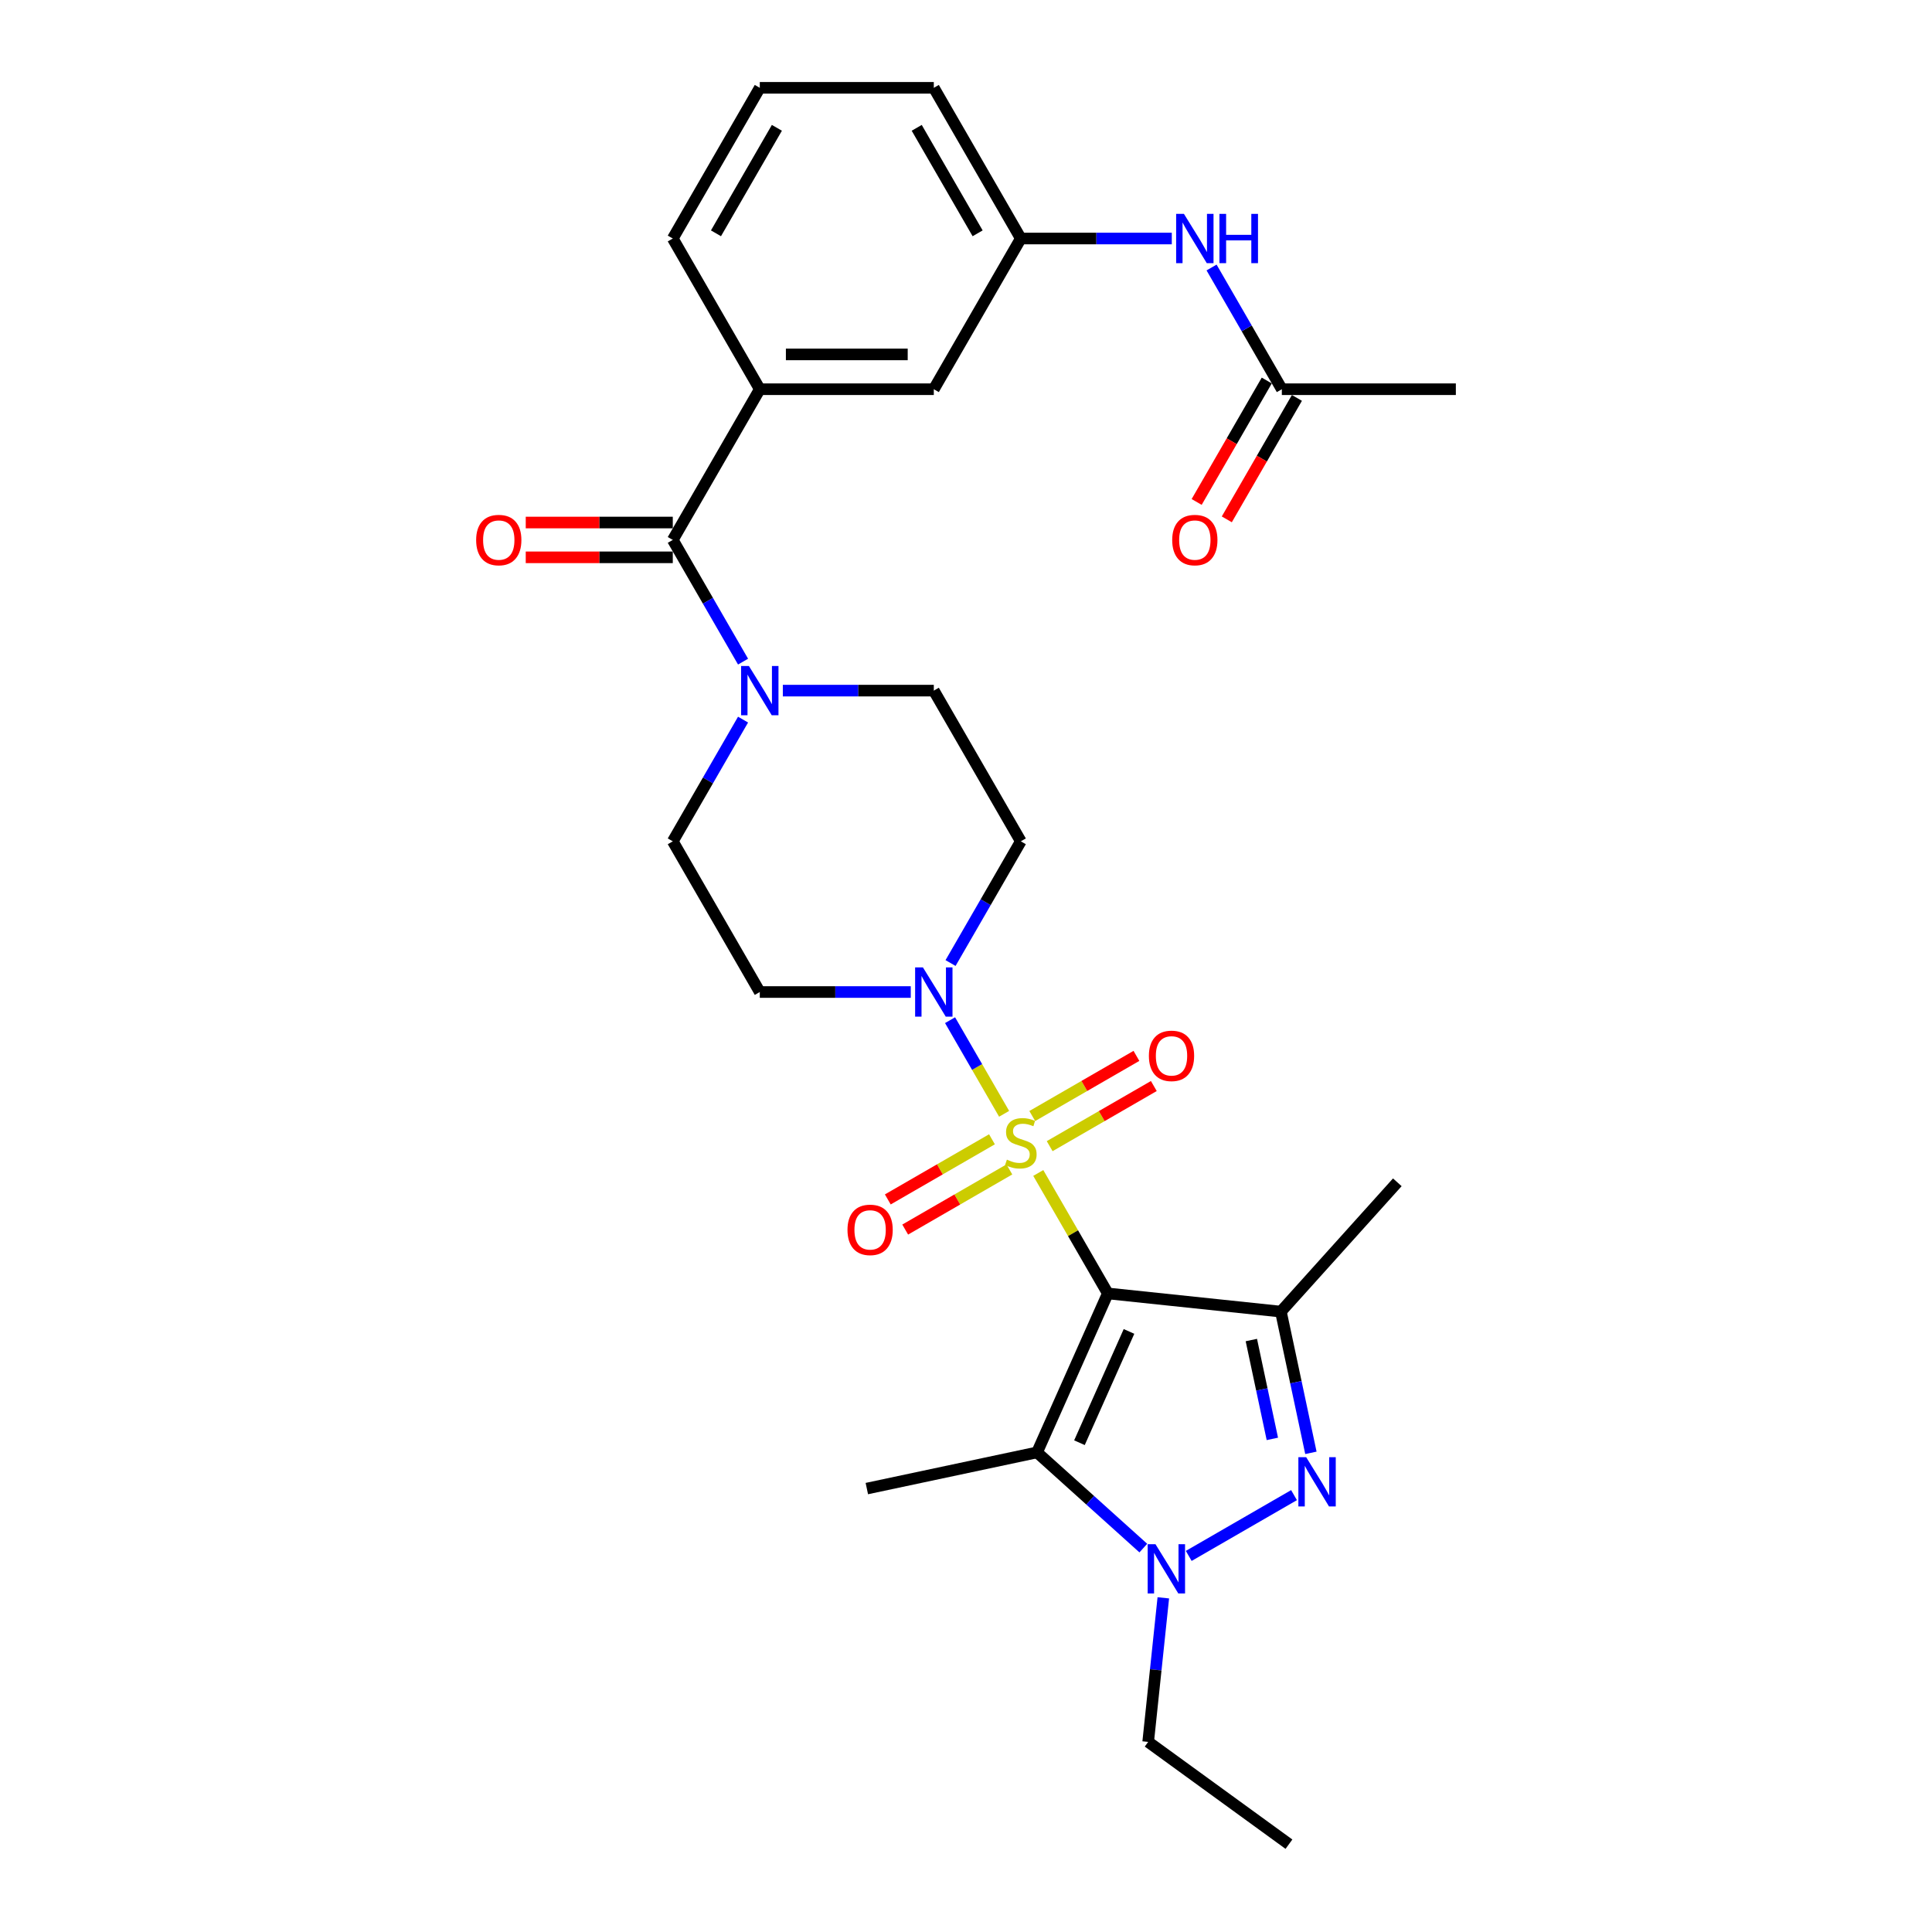 <?xml version='1.0' encoding='iso-8859-1'?>
<svg version='1.1' baseProfile='full'
              xmlns='http://www.w3.org/2000/svg'
                      xmlns:rdkit='http://www.rdkit.org/xml'
                      xmlns:xlink='http://www.w3.org/1999/xlink'
                  xml:space='preserve'
width='1000px' height='1000px' viewBox='0 0 1000 1000'>
<!-- END OF HEADER -->
<rect style='opacity:1.0;fill:#FFFFFF;stroke:none' width='1000' height='1000' x='0' y='0'> </rect>
<path class='bond-0' d='M 537.41,607.128 L 555.408,638.302' style='fill:none;fill-rule:evenodd;stroke:#CCCC00;stroke-width:6px;stroke-linecap:butt;stroke-linejoin:miter;stroke-opacity:1' />
<path class='bond-0' d='M 555.408,638.302 L 573.407,669.476' style='fill:none;fill-rule:evenodd;stroke:#000000;stroke-width:6px;stroke-linecap:butt;stroke-linejoin:miter;stroke-opacity:1' />
<path class='bond-5' d='M 519.729,576.504 L 505.74,552.274' style='fill:none;fill-rule:evenodd;stroke:#CCCC00;stroke-width:6px;stroke-linecap:butt;stroke-linejoin:miter;stroke-opacity:1' />
<path class='bond-5' d='M 505.74,552.274 L 491.751,528.044' style='fill:none;fill-rule:evenodd;stroke:#0000FF;stroke-width:6px;stroke-linecap:butt;stroke-linejoin:miter;stroke-opacity:1' />
<path class='bond-9' d='M 543.306,593.252 L 570.262,577.689' style='fill:none;fill-rule:evenodd;stroke:#CCCC00;stroke-width:6px;stroke-linecap:butt;stroke-linejoin:miter;stroke-opacity:1' />
<path class='bond-9' d='M 570.262,577.689 L 597.218,562.125' style='fill:none;fill-rule:evenodd;stroke:#FF0000;stroke-width:6px;stroke-linecap:butt;stroke-linejoin:miter;stroke-opacity:1' />
<path class='bond-9' d='M 534.299,577.651 L 561.255,562.088' style='fill:none;fill-rule:evenodd;stroke:#CCCC00;stroke-width:6px;stroke-linecap:butt;stroke-linejoin:miter;stroke-opacity:1' />
<path class='bond-9' d='M 561.255,562.088 L 588.211,546.525' style='fill:none;fill-rule:evenodd;stroke:#FF0000;stroke-width:6px;stroke-linecap:butt;stroke-linejoin:miter;stroke-opacity:1' />
<path class='bond-10' d='M 513.438,589.695 L 486.482,605.258' style='fill:none;fill-rule:evenodd;stroke:#CCCC00;stroke-width:6px;stroke-linecap:butt;stroke-linejoin:miter;stroke-opacity:1' />
<path class='bond-10' d='M 486.482,605.258 L 459.526,620.822' style='fill:none;fill-rule:evenodd;stroke:#FF0000;stroke-width:6px;stroke-linecap:butt;stroke-linejoin:miter;stroke-opacity:1' />
<path class='bond-10' d='M 522.445,605.296 L 495.489,620.859' style='fill:none;fill-rule:evenodd;stroke:#CCCC00;stroke-width:6px;stroke-linecap:butt;stroke-linejoin:miter;stroke-opacity:1' />
<path class='bond-10' d='M 495.489,620.859 L 468.532,636.422' style='fill:none;fill-rule:evenodd;stroke:#FF0000;stroke-width:6px;stroke-linecap:butt;stroke-linejoin:miter;stroke-opacity:1' />
<path class='bond-1' d='M 573.407,669.476 L 662.983,678.891' style='fill:none;fill-rule:evenodd;stroke:#000000;stroke-width:6px;stroke-linecap:butt;stroke-linejoin:miter;stroke-opacity:1' />
<path class='bond-2' d='M 573.407,669.476 L 536.772,751.759' style='fill:none;fill-rule:evenodd;stroke:#000000;stroke-width:6px;stroke-linecap:butt;stroke-linejoin:miter;stroke-opacity:1' />
<path class='bond-2' d='M 584.368,689.146 L 558.724,746.744' style='fill:none;fill-rule:evenodd;stroke:#000000;stroke-width:6px;stroke-linecap:butt;stroke-linejoin:miter;stroke-opacity:1' />
<path class='bond-3' d='M 662.983,678.891 L 670.752,715.439' style='fill:none;fill-rule:evenodd;stroke:#000000;stroke-width:6px;stroke-linecap:butt;stroke-linejoin:miter;stroke-opacity:1' />
<path class='bond-3' d='M 670.752,715.439 L 678.52,751.987' style='fill:none;fill-rule:evenodd;stroke:#0000FF;stroke-width:6px;stroke-linecap:butt;stroke-linejoin:miter;stroke-opacity:1' />
<path class='bond-3' d='M 647.693,693.601 L 653.131,719.184' style='fill:none;fill-rule:evenodd;stroke:#000000;stroke-width:6px;stroke-linecap:butt;stroke-linejoin:miter;stroke-opacity:1' />
<path class='bond-3' d='M 653.131,719.184 L 658.569,744.768' style='fill:none;fill-rule:evenodd;stroke:#0000FF;stroke-width:6px;stroke-linecap:butt;stroke-linejoin:miter;stroke-opacity:1' />
<path class='bond-21' d='M 662.983,678.891 L 723.252,611.956' style='fill:none;fill-rule:evenodd;stroke:#000000;stroke-width:6px;stroke-linecap:butt;stroke-linejoin:miter;stroke-opacity:1' />
<path class='bond-4' d='M 536.772,751.759 L 564.277,776.524' style='fill:none;fill-rule:evenodd;stroke:#000000;stroke-width:6px;stroke-linecap:butt;stroke-linejoin:miter;stroke-opacity:1' />
<path class='bond-4' d='M 564.277,776.524 L 591.782,801.29' style='fill:none;fill-rule:evenodd;stroke:#0000FF;stroke-width:6px;stroke-linecap:butt;stroke-linejoin:miter;stroke-opacity:1' />
<path class='bond-23' d='M 536.772,751.759 L 448.671,770.486' style='fill:none;fill-rule:evenodd;stroke:#000000;stroke-width:6px;stroke-linecap:butt;stroke-linejoin:miter;stroke-opacity:1' />
<path class='bond-30' d='M 669.785,773.878 L 615.288,805.341' style='fill:none;fill-rule:evenodd;stroke:#0000FF;stroke-width:6px;stroke-linecap:butt;stroke-linejoin:miter;stroke-opacity:1' />
<path class='bond-22' d='M 602.13,827.033 L 598.211,864.318' style='fill:none;fill-rule:evenodd;stroke:#0000FF;stroke-width:6px;stroke-linecap:butt;stroke-linejoin:miter;stroke-opacity:1' />
<path class='bond-22' d='M 598.211,864.318 L 594.292,901.604' style='fill:none;fill-rule:evenodd;stroke:#000000;stroke-width:6px;stroke-linecap:butt;stroke-linejoin:miter;stroke-opacity:1' />
<path class='bond-11' d='M 492.001,498.465 L 510.186,466.967' style='fill:none;fill-rule:evenodd;stroke:#0000FF;stroke-width:6px;stroke-linecap:butt;stroke-linejoin:miter;stroke-opacity:1' />
<path class='bond-11' d='M 510.186,466.967 L 528.372,435.468' style='fill:none;fill-rule:evenodd;stroke:#000000;stroke-width:6px;stroke-linecap:butt;stroke-linejoin:miter;stroke-opacity:1' />
<path class='bond-12' d='M 471.412,513.471 L 432.34,513.471' style='fill:none;fill-rule:evenodd;stroke:#0000FF;stroke-width:6px;stroke-linecap:butt;stroke-linejoin:miter;stroke-opacity:1' />
<path class='bond-12' d='M 432.34,513.471 L 393.267,513.471' style='fill:none;fill-rule:evenodd;stroke:#000000;stroke-width:6px;stroke-linecap:butt;stroke-linejoin:miter;stroke-opacity:1' />
<path class='bond-6' d='M 348.232,279.463 L 366.418,310.961' style='fill:none;fill-rule:evenodd;stroke:#000000;stroke-width:6px;stroke-linecap:butt;stroke-linejoin:miter;stroke-opacity:1' />
<path class='bond-6' d='M 366.418,310.961 L 384.604,342.46' style='fill:none;fill-rule:evenodd;stroke:#0000FF;stroke-width:6px;stroke-linecap:butt;stroke-linejoin:miter;stroke-opacity:1' />
<path class='bond-8' d='M 348.232,279.463 L 393.267,201.46' style='fill:none;fill-rule:evenodd;stroke:#000000;stroke-width:6px;stroke-linecap:butt;stroke-linejoin:miter;stroke-opacity:1' />
<path class='bond-18' d='M 348.232,270.456 L 310.178,270.456' style='fill:none;fill-rule:evenodd;stroke:#000000;stroke-width:6px;stroke-linecap:butt;stroke-linejoin:miter;stroke-opacity:1' />
<path class='bond-18' d='M 310.178,270.456 L 272.124,270.456' style='fill:none;fill-rule:evenodd;stroke:#FF0000;stroke-width:6px;stroke-linecap:butt;stroke-linejoin:miter;stroke-opacity:1' />
<path class='bond-18' d='M 348.232,288.47 L 310.178,288.47' style='fill:none;fill-rule:evenodd;stroke:#000000;stroke-width:6px;stroke-linecap:butt;stroke-linejoin:miter;stroke-opacity:1' />
<path class='bond-18' d='M 310.178,288.47 L 272.124,288.47' style='fill:none;fill-rule:evenodd;stroke:#FF0000;stroke-width:6px;stroke-linecap:butt;stroke-linejoin:miter;stroke-opacity:1' />
<path class='bond-7' d='M 384.604,372.471 L 366.418,403.97' style='fill:none;fill-rule:evenodd;stroke:#0000FF;stroke-width:6px;stroke-linecap:butt;stroke-linejoin:miter;stroke-opacity:1' />
<path class='bond-7' d='M 366.418,403.97 L 348.232,435.468' style='fill:none;fill-rule:evenodd;stroke:#000000;stroke-width:6px;stroke-linecap:butt;stroke-linejoin:miter;stroke-opacity:1' />
<path class='bond-29' d='M 405.193,357.465 L 444.265,357.465' style='fill:none;fill-rule:evenodd;stroke:#0000FF;stroke-width:6px;stroke-linecap:butt;stroke-linejoin:miter;stroke-opacity:1' />
<path class='bond-29' d='M 444.265,357.465 L 483.337,357.465' style='fill:none;fill-rule:evenodd;stroke:#000000;stroke-width:6px;stroke-linecap:butt;stroke-linejoin:miter;stroke-opacity:1' />
<path class='bond-17' d='M 393.267,201.46 L 483.337,201.46' style='fill:none;fill-rule:evenodd;stroke:#000000;stroke-width:6px;stroke-linecap:butt;stroke-linejoin:miter;stroke-opacity:1' />
<path class='bond-17' d='M 406.778,183.446 L 469.827,183.446' style='fill:none;fill-rule:evenodd;stroke:#000000;stroke-width:6px;stroke-linecap:butt;stroke-linejoin:miter;stroke-opacity:1' />
<path class='bond-24' d='M 393.267,201.46 L 348.232,123.457' style='fill:none;fill-rule:evenodd;stroke:#000000;stroke-width:6px;stroke-linecap:butt;stroke-linejoin:miter;stroke-opacity:1' />
<path class='bond-15' d='M 528.372,435.468 L 483.337,357.465' style='fill:none;fill-rule:evenodd;stroke:#000000;stroke-width:6px;stroke-linecap:butt;stroke-linejoin:miter;stroke-opacity:1' />
<path class='bond-16' d='M 393.267,513.471 L 348.232,435.468' style='fill:none;fill-rule:evenodd;stroke:#000000;stroke-width:6px;stroke-linecap:butt;stroke-linejoin:miter;stroke-opacity:1' />
<path class='bond-13' d='M 663.477,201.46 L 645.291,169.961' style='fill:none;fill-rule:evenodd;stroke:#000000;stroke-width:6px;stroke-linecap:butt;stroke-linejoin:miter;stroke-opacity:1' />
<path class='bond-13' d='M 645.291,169.961 L 627.105,138.463' style='fill:none;fill-rule:evenodd;stroke:#0000FF;stroke-width:6px;stroke-linecap:butt;stroke-linejoin:miter;stroke-opacity:1' />
<path class='bond-20' d='M 655.676,196.956 L 637.532,228.383' style='fill:none;fill-rule:evenodd;stroke:#000000;stroke-width:6px;stroke-linecap:butt;stroke-linejoin:miter;stroke-opacity:1' />
<path class='bond-20' d='M 637.532,228.383 L 619.388,259.809' style='fill:none;fill-rule:evenodd;stroke:#FF0000;stroke-width:6px;stroke-linecap:butt;stroke-linejoin:miter;stroke-opacity:1' />
<path class='bond-20' d='M 671.277,205.963 L 653.133,237.39' style='fill:none;fill-rule:evenodd;stroke:#000000;stroke-width:6px;stroke-linecap:butt;stroke-linejoin:miter;stroke-opacity:1' />
<path class='bond-20' d='M 653.133,237.39 L 634.989,268.816' style='fill:none;fill-rule:evenodd;stroke:#FF0000;stroke-width:6px;stroke-linecap:butt;stroke-linejoin:miter;stroke-opacity:1' />
<path class='bond-26' d='M 663.477,201.46 L 753.546,201.46' style='fill:none;fill-rule:evenodd;stroke:#000000;stroke-width:6px;stroke-linecap:butt;stroke-linejoin:miter;stroke-opacity:1' />
<path class='bond-14' d='M 606.517,123.457 L 567.444,123.457' style='fill:none;fill-rule:evenodd;stroke:#0000FF;stroke-width:6px;stroke-linecap:butt;stroke-linejoin:miter;stroke-opacity:1' />
<path class='bond-14' d='M 567.444,123.457 L 528.372,123.457' style='fill:none;fill-rule:evenodd;stroke:#000000;stroke-width:6px;stroke-linecap:butt;stroke-linejoin:miter;stroke-opacity:1' />
<path class='bond-19' d='M 483.337,201.46 L 528.372,123.457' style='fill:none;fill-rule:evenodd;stroke:#000000;stroke-width:6px;stroke-linecap:butt;stroke-linejoin:miter;stroke-opacity:1' />
<path class='bond-31' d='M 528.372,123.457 L 483.337,45.455' style='fill:none;fill-rule:evenodd;stroke:#000000;stroke-width:6px;stroke-linecap:butt;stroke-linejoin:miter;stroke-opacity:1' />
<path class='bond-31' d='M 506.016,120.764 L 474.492,66.162' style='fill:none;fill-rule:evenodd;stroke:#000000;stroke-width:6px;stroke-linecap:butt;stroke-linejoin:miter;stroke-opacity:1' />
<path class='bond-28' d='M 594.292,901.604 L 667.16,954.545' style='fill:none;fill-rule:evenodd;stroke:#000000;stroke-width:6px;stroke-linecap:butt;stroke-linejoin:miter;stroke-opacity:1' />
<path class='bond-25' d='M 348.232,123.457 L 393.267,45.455' style='fill:none;fill-rule:evenodd;stroke:#000000;stroke-width:6px;stroke-linecap:butt;stroke-linejoin:miter;stroke-opacity:1' />
<path class='bond-25' d='M 370.588,120.764 L 402.113,66.162' style='fill:none;fill-rule:evenodd;stroke:#000000;stroke-width:6px;stroke-linecap:butt;stroke-linejoin:miter;stroke-opacity:1' />
<path class='bond-27' d='M 393.267,45.455 L 483.337,45.455' style='fill:none;fill-rule:evenodd;stroke:#000000;stroke-width:6px;stroke-linecap:butt;stroke-linejoin:miter;stroke-opacity:1' />
<path  class='atom-0' d='M 521.166 600.228
Q 521.455 600.336, 522.644 600.841
Q 523.832 601.345, 525.129 601.669
Q 526.462 601.958, 527.76 601.958
Q 530.173 601.958, 531.578 600.805
Q 532.984 599.616, 532.984 597.562
Q 532.984 596.157, 532.263 595.292
Q 531.578 594.428, 530.498 593.959
Q 529.417 593.491, 527.615 592.951
Q 525.346 592.266, 523.977 591.618
Q 522.644 590.969, 521.671 589.6
Q 520.734 588.231, 520.734 585.925
Q 520.734 582.719, 522.896 580.737
Q 525.093 578.756, 529.417 578.756
Q 532.371 578.756, 535.722 580.161
L 534.893 582.935
Q 531.831 581.674, 529.525 581.674
Q 527.039 581.674, 525.67 582.719
Q 524.301 583.727, 524.337 585.493
Q 524.337 586.862, 525.021 587.691
Q 525.742 588.519, 526.751 588.988
Q 527.796 589.456, 529.525 589.996
Q 531.831 590.717, 533.2 591.437
Q 534.569 592.158, 535.542 593.635
Q 536.55 595.076, 536.55 597.562
Q 536.55 601.093, 534.172 603.002
Q 531.831 604.876, 527.904 604.876
Q 525.634 604.876, 523.905 604.371
Q 522.211 603.903, 520.194 603.074
L 521.166 600.228
' fill='#CCCC00'/>
<path  class='atom-4' d='M 676.071 754.239
L 684.43 767.749
Q 685.259 769.082, 686.592 771.496
Q 687.925 773.91, 687.997 774.054
L 687.997 754.239
L 691.383 754.239
L 691.383 779.746
L 687.889 779.746
L 678.918 764.975
Q 677.873 763.246, 676.756 761.264
Q 675.675 759.283, 675.351 758.67
L 675.351 779.746
L 672.036 779.746
L 672.036 754.239
L 676.071 754.239
' fill='#0000FF'/>
<path  class='atom-5' d='M 598.069 799.274
L 606.427 812.784
Q 607.256 814.117, 608.589 816.531
Q 609.922 818.945, 609.994 819.089
L 609.994 799.274
L 613.381 799.274
L 613.381 824.781
L 609.886 824.781
L 600.915 810.01
Q 599.87 808.281, 598.753 806.299
Q 597.672 804.317, 597.348 803.705
L 597.348 824.781
L 594.034 824.781
L 594.034 799.274
L 598.069 799.274
' fill='#0000FF'/>
<path  class='atom-6' d='M 477.699 500.717
L 486.057 514.227
Q 486.886 515.56, 488.219 517.974
Q 489.552 520.388, 489.624 520.532
L 489.624 500.717
L 493.011 500.717
L 493.011 526.225
L 489.516 526.225
L 480.545 511.453
Q 479.5 509.724, 478.383 507.742
Q 477.302 505.761, 476.978 505.148
L 476.978 526.225
L 473.664 526.225
L 473.664 500.717
L 477.699 500.717
' fill='#0000FF'/>
<path  class='atom-8' d='M 387.629 344.711
L 395.987 358.222
Q 396.816 359.555, 398.149 361.969
Q 399.482 364.383, 399.554 364.527
L 399.554 344.711
L 402.941 344.711
L 402.941 370.219
L 399.446 370.219
L 390.475 355.448
Q 389.43 353.718, 388.313 351.737
Q 387.233 349.755, 386.908 349.143
L 386.908 370.219
L 383.594 370.219
L 383.594 344.711
L 387.629 344.711
' fill='#0000FF'/>
<path  class='atom-10' d='M 594.666 546.511
Q 594.666 540.386, 597.692 536.963
Q 600.718 533.541, 606.375 533.541
Q 612.031 533.541, 615.057 536.963
Q 618.084 540.386, 618.084 546.511
Q 618.084 552.707, 615.021 556.238
Q 611.959 559.733, 606.375 559.733
Q 600.754 559.733, 597.692 556.238
Q 594.666 552.743, 594.666 546.511
M 606.375 556.851
Q 610.266 556.851, 612.355 554.257
Q 614.481 551.627, 614.481 546.511
Q 614.481 541.503, 612.355 538.981
Q 610.266 536.423, 606.375 536.423
Q 602.484 536.423, 600.358 538.945
Q 598.268 541.467, 598.268 546.511
Q 598.268 551.663, 600.358 554.257
Q 602.484 556.851, 606.375 556.851
' fill='#FF0000'/>
<path  class='atom-11' d='M 438.66 636.58
Q 438.66 630.456, 441.687 627.033
Q 444.713 623.61, 450.369 623.61
Q 456.026 623.61, 459.052 627.033
Q 462.078 630.456, 462.078 636.58
Q 462.078 642.777, 459.016 646.308
Q 455.954 649.803, 450.369 649.803
Q 444.749 649.803, 441.687 646.308
Q 438.66 642.813, 438.66 636.58
M 450.369 646.92
Q 454.26 646.92, 456.35 644.326
Q 458.476 641.696, 458.476 636.58
Q 458.476 631.573, 456.35 629.051
Q 454.26 626.493, 450.369 626.493
Q 446.478 626.493, 444.353 629.015
Q 442.263 631.536, 442.263 636.58
Q 442.263 641.732, 444.353 644.326
Q 446.478 646.92, 450.369 646.92
' fill='#FF0000'/>
<path  class='atom-15' d='M 612.803 110.703
L 621.162 124.214
Q 621.99 125.547, 623.324 127.961
Q 624.657 130.375, 624.729 130.519
L 624.729 110.703
L 628.115 110.703
L 628.115 136.211
L 624.621 136.211
L 615.65 121.44
Q 614.605 119.71, 613.488 117.729
Q 612.407 115.747, 612.083 115.135
L 612.083 136.211
L 608.768 136.211
L 608.768 110.703
L 612.803 110.703
' fill='#0000FF'/>
<path  class='atom-15' d='M 631.178 110.703
L 634.636 110.703
L 634.636 121.548
L 647.678 121.548
L 647.678 110.703
L 651.137 110.703
L 651.137 136.211
L 647.678 136.211
L 647.678 124.43
L 634.636 124.43
L 634.636 136.211
L 631.178 136.211
L 631.178 110.703
' fill='#0000FF'/>
<path  class='atom-19' d='M 246.454 279.535
Q 246.454 273.41, 249.48 269.987
Q 252.506 266.565, 258.163 266.565
Q 263.819 266.565, 266.845 269.987
Q 269.872 273.41, 269.872 279.535
Q 269.872 285.732, 266.809 289.262
Q 263.747 292.757, 258.163 292.757
Q 252.542 292.757, 249.48 289.262
Q 246.454 285.768, 246.454 279.535
M 258.163 289.875
Q 262.054 289.875, 264.143 287.281
Q 266.269 284.651, 266.269 279.535
Q 266.269 274.527, 264.143 272.005
Q 262.054 269.447, 258.163 269.447
Q 254.272 269.447, 252.146 271.969
Q 250.056 274.491, 250.056 279.535
Q 250.056 284.687, 252.146 287.281
Q 254.272 289.875, 258.163 289.875
' fill='#FF0000'/>
<path  class='atom-21' d='M 606.733 279.535
Q 606.733 273.41, 609.759 269.987
Q 612.785 266.565, 618.442 266.565
Q 624.098 266.565, 627.124 269.987
Q 630.151 273.41, 630.151 279.535
Q 630.151 285.732, 627.088 289.262
Q 624.026 292.757, 618.442 292.757
Q 612.821 292.757, 609.759 289.262
Q 606.733 285.768, 606.733 279.535
M 618.442 289.875
Q 622.333 289.875, 624.422 287.281
Q 626.548 284.651, 626.548 279.535
Q 626.548 274.527, 624.422 272.005
Q 622.333 269.447, 618.442 269.447
Q 614.551 269.447, 612.425 271.969
Q 610.335 274.491, 610.335 279.535
Q 610.335 284.687, 612.425 287.281
Q 614.551 289.875, 618.442 289.875
' fill='#FF0000'/>
</svg>
